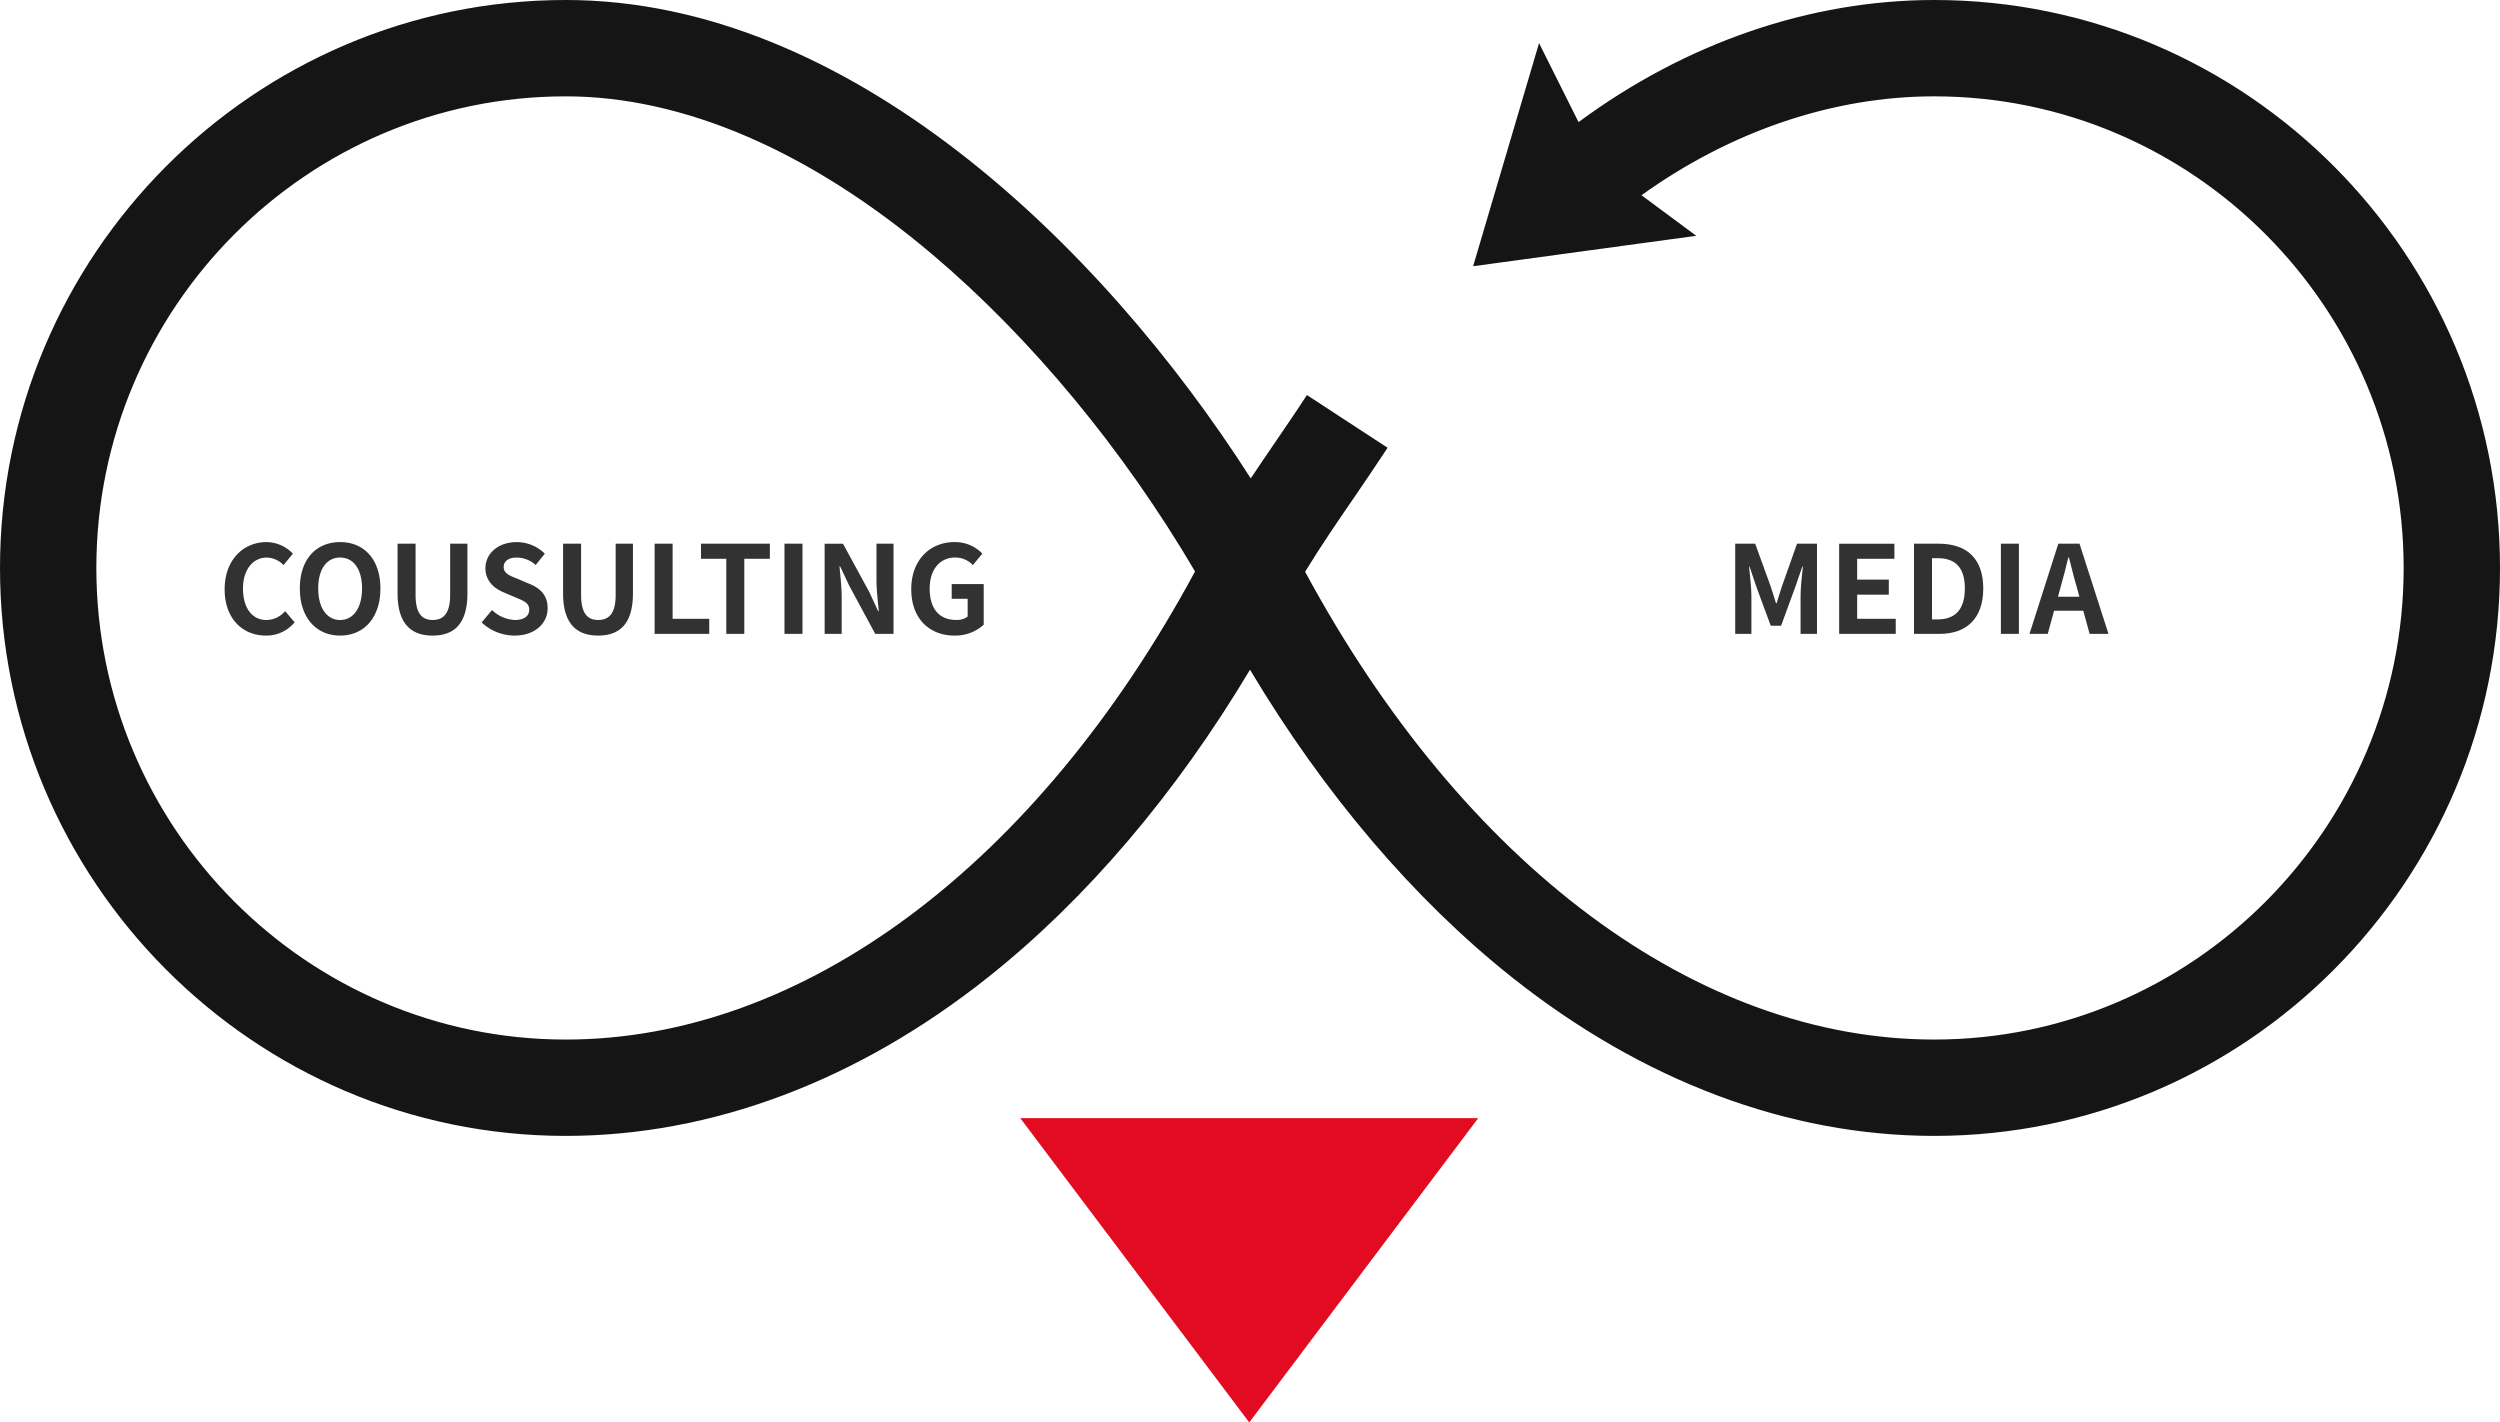 <svg id="Layer_2" data-name="Layer 2" xmlns="http://www.w3.org/2000/svg" width="493" height="280.5" viewBox="0 0 493 280.5">
  <g id="Layer_2-2" data-name="Layer 2">
    <path id="Path_3" data-name="Path 3" d="M381.43,0c-24.5,0-49.06,8.49-70.14,24.08L303.5,8.5l-13,44,44-6-10.8-8C341.27,25.89,361.43,19,381.43,19c51,0,92.57,41.72,92.57,93s-41.53,93-92.57,93c-46.74,0-92.83-34.38-124.06-92.25,3-4.93,6.51-10.06,9.91-15,2.12-3.12,4.32-6.35,6.35-9.45L257.72,77.9c-1.93,3-4,6-6.15,9.16-1.64,2.4-3.29,4.83-4.92,7.28C217.11,48.13,167.19,0,111.57,0,50.05,0,0,50.24,0,112S50.05,224,111.57,224c28.74,0,57.55-10.83,83.31-31.31,19.37-15.4,37-36.16,51.62-60.62,14.61,24.46,32.25,45.22,51.62,60.62C323.88,213.17,352.69,224,381.43,224,443,224,493,173.76,493,112S443,0,381.43,0ZM111.57,205C60.53,205,19,163.28,19,112s41.53-93,92.57-93c23.21,0,48.24,10.81,72.38,31.25,19.4,16.43,37.63,38.46,51.71,62.44C204.43,170.6,158.33,205,111.57,205Z" fill="#151515"/>
    <path id="Path_4" data-name="Path 4" d="M246.35,280.5l-45.15-60h90.3Z" fill="#e30b21"/>
    <path id="Path_310" data-name="Path 310" d="M9.432.336A7.188,7.188,0,0,0,15.1-2.28L13.224-4.488A4.9,4.9,0,0,1,9.552-2.736c-2.808,0-4.632-2.328-4.632-6.192,0-3.816,2.016-6.12,4.7-6.12a4.679,4.679,0,0,1,3.288,1.488l1.848-2.256A7.245,7.245,0,0,0,9.552-18.1C5.064-18.1,1.3-14.664,1.3-8.808,1.3-2.88,4.944.336,9.432.336Zm14.64,0c4.7,0,7.944-3.528,7.944-9.288S28.776-18.1,24.072-18.1s-7.944,3.36-7.944,9.144C16.128-3.192,19.368.336,24.072.336Zm0-3.072c-2.64,0-4.32-2.424-4.32-6.216,0-3.816,1.68-6.1,4.32-6.1s4.32,2.28,4.32,6.1C28.392-5.16,26.712-2.736,24.072-2.736ZM42.312.336c4.344,0,6.864-2.424,6.864-8.328v-9.792H45.768v10.1c0,3.7-1.344,4.944-3.456,4.944-2.064,0-3.36-1.248-3.36-4.944v-10.1H35.4v9.792C35.4-2.088,37.992.336,42.312.336Zm16.152,0c4.1,0,6.528-2.472,6.528-5.376,0-2.568-1.416-3.936-3.576-4.824l-2.328-.984c-1.512-.6-2.76-1.056-2.76-2.328,0-1.176.984-1.872,2.544-1.872a5.665,5.665,0,0,1,3.768,1.464l1.8-2.232a7.882,7.882,0,0,0-5.568-2.28c-3.6,0-6.144,2.232-6.144,5.136,0,2.592,1.8,4.032,3.6,4.776L58.7-7.176c1.584.672,2.664,1.08,2.664,2.4,0,1.248-.984,2.04-2.832,2.04A6.987,6.987,0,0,1,54.024-4.7l-2.04,2.448A9.464,9.464,0,0,0,58.464.336Zm16.488,0c4.344,0,6.864-2.424,6.864-8.328v-9.792H78.408v10.1c0,3.7-1.344,4.944-3.456,4.944-2.064,0-3.36-1.248-3.36-4.944v-10.1H68.04v9.792C68.04-2.088,70.632.336,74.952.336ZM86.088,0H96.864V-2.976H89.64V-17.784H86.088Zm14.136,0h3.552V-14.808h5.04v-2.976H95.232v2.976h4.992ZM111.7,0h3.552V-17.784H111.7Zm7.92,0h3.36V-7.128c0-2.04-.264-4.272-.432-6.192h.12l1.8,3.816L129.6,0h3.6V-17.784h-3.36v7.1c0,2.016.288,4.368.456,6.216h-.12L128.4-8.3l-5.16-9.48h-3.624Zm25.608.336a8.363,8.363,0,0,0,5.76-2.136V-9.816h-6.312v2.9h3.144v3.5a3.557,3.557,0,0,1-2.208.672c-3.5,0-5.28-2.328-5.28-6.192,0-3.816,2.064-6.12,5.016-6.12a4.76,4.76,0,0,1,3.5,1.488l1.872-2.256a7.473,7.473,0,0,0-5.5-2.28c-4.728,0-8.52,3.432-8.52,9.288C136.7-2.88,140.4.336,145.224.336Z" transform="translate(43 125)" fill="#323232"/>
    <path id="Path_309" data-name="Path 309" d="M2.184,0H5.376V-7.416c0-1.68-.288-4.152-.456-5.832h.1L6.432-9.072l2.76,7.464h2.04l2.736-7.464,1.44-4.176h.12c-.192,1.68-.456,4.152-.456,5.832V0h3.24V-17.784H14.376L11.424-9.456c-.384,1.1-.7,2.28-1.08,3.408h-.12c-.36-1.128-.7-2.3-1.08-3.408L6.12-17.784H2.184Zm20.5,0H33.84V-2.976H26.232V-7.728h6.24V-10.7h-6.24v-4.1h7.344v-2.976H22.68ZM37.44,0H42.5C47.736,0,51.1-2.976,51.1-8.952c0-6-3.36-8.832-8.784-8.832H37.44Zm3.552-2.856V-14.928h1.1c3.312,0,5.376,1.632,5.376,5.976,0,4.32-2.064,6.1-5.376,6.1ZM54.576,0h3.552V-17.784H54.576ZM66.36-9.264c.528-1.848,1.056-3.864,1.512-5.808h.12c.5,1.92.984,3.96,1.536,5.808l.528,1.944H65.832ZM60.216,0h3.6l1.248-4.56h5.76L72.072,0h3.72L70.08-17.784H65.9Z" transform="translate(340 125)" fill="#323232"/>
  </g>
</svg>
